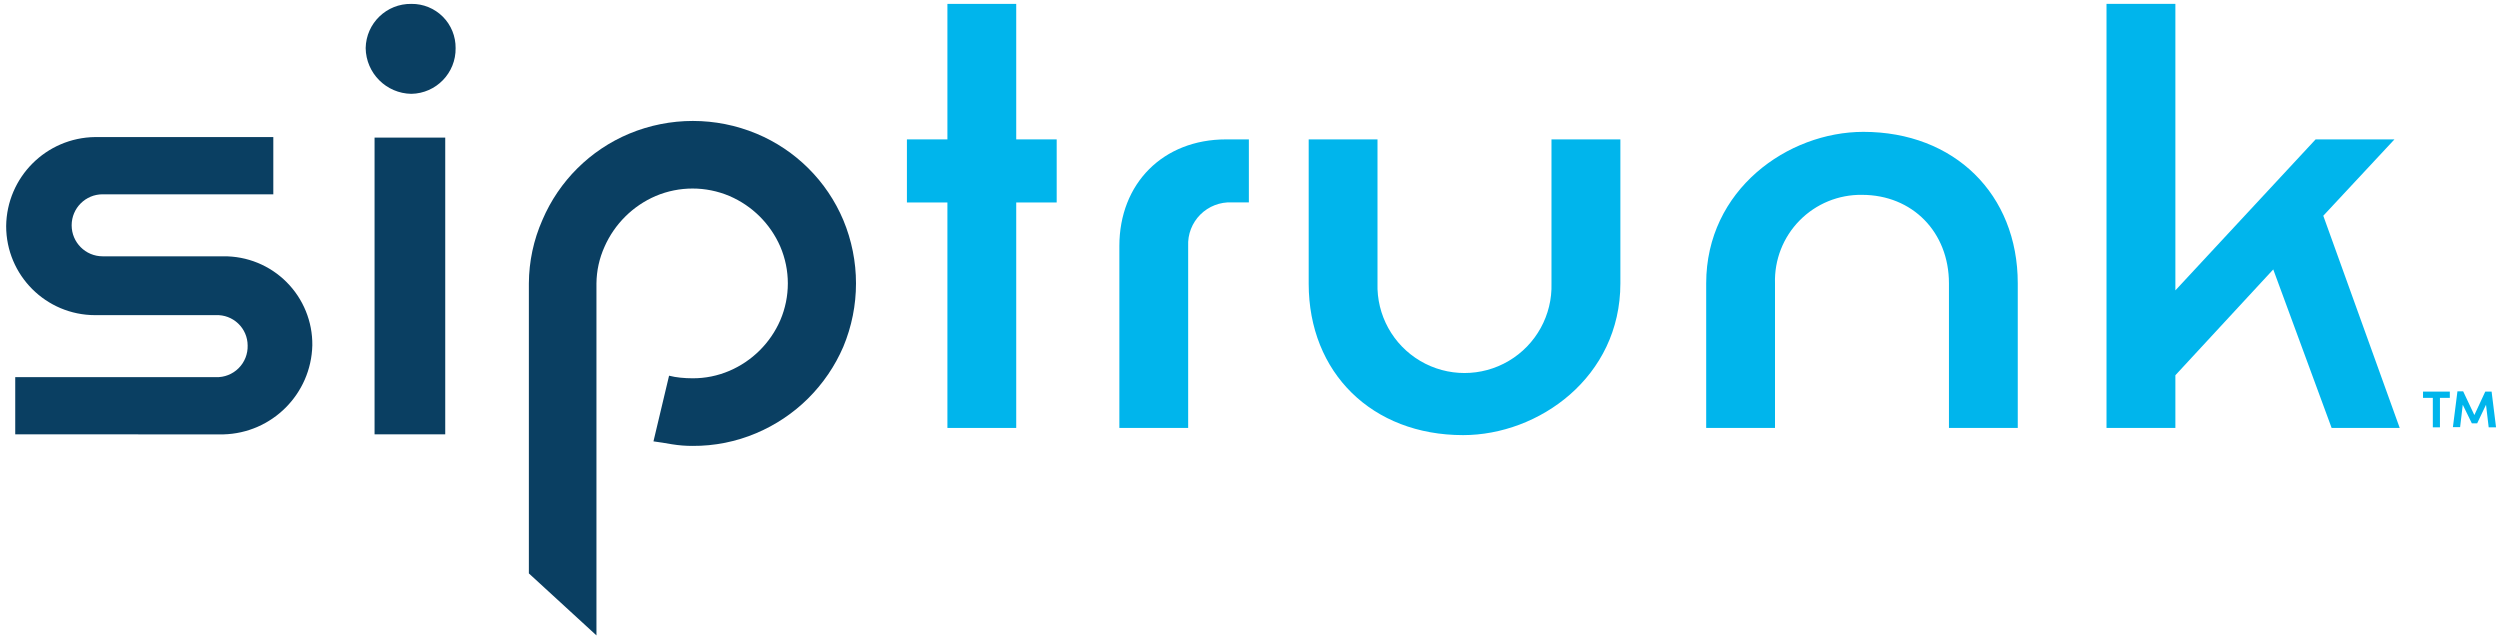<svg xmlns="http://www.w3.org/2000/svg" xmlns:xlink="http://www.w3.org/1999/xlink" width="86px" height="22px" viewBox="0 0 86 22" version="1.1"><title>SIPTRUNK-clr-no-tagline</title><desc>Created with Sketch.</desc><g id="Page-1" stroke="none" stroke-width="1" fill="none" fill-rule="evenodd"><g id="BCM-One---New-Branding" transform="translate(-449, -101)" fill-rule="nonzero"><g id="SIPTRUNK-clr-no-tagline" transform="translate(449, 101)"><polygon id="Path" fill="#00B5EC" points="32.591 14.721 32.591 6.965 31.198 6.965 31.198 4.795 32.591 4.795 32.591 0.134 34.958 0.134 34.958 4.795 36.35 4.795 36.35 6.965 34.958 6.965 34.958 14.721"></polygon><path d="M38.506,14.721 L38.506,8.466 C38.506,6.305 40.015,4.795 42.176,4.795 L42.961,4.795 L42.961,6.962 L42.374,6.962 C41.97,6.944 41.578,7.096 41.292,7.381 C41.006,7.667 40.854,8.06 40.873,8.463 L40.873,14.721 L38.506,14.721 Z" id="Path" fill="#00B5EC"></path><path d="M50.33,14.968 C47.203,14.968 45.019,12.827 45.019,9.758 L45.019,4.795 L47.386,4.795 L47.386,9.747 C47.353,10.838 47.916,11.86 48.855,12.415 C49.795,12.971 50.962,12.971 51.902,12.415 C52.841,11.86 53.404,10.838 53.371,9.747 L53.371,4.795 L55.741,4.795 L55.741,9.747 C55.741,12.977 52.931,14.968 50.33,14.968 Z" id="Path" fill="#00B5EC"></path><path d="M67.044,14.721 L67.044,9.747 C67.044,7.984 65.786,6.703 64.053,6.703 C63.247,6.691 62.471,7.01 61.906,7.585 C61.34,8.16 61.035,8.941 61.06,9.747 L61.06,14.721 L58.693,14.721 L58.693,9.747 C58.693,6.528 61.5,4.536 64.101,4.536 C67.228,4.536 69.411,6.678 69.411,9.747 L69.411,14.721 L67.044,14.721 Z" id="Path" fill="#00B5EC"></path><polygon id="Path" fill="#00B5EC" points="80.208 14.721 78.2 9.268 74.833 12.908 74.833 14.721 72.464 14.721 72.464 0.134 74.833 0.134 74.833 9.989 79.657 4.795 82.369 4.795 79.921 7.422 82.55 14.721"></polygon><path d="M0.524,14.941 L0.524,12.974 L7.424,12.974 C7.717,12.985 8.001,12.873 8.208,12.666 C8.416,12.459 8.528,12.176 8.519,11.883 C8.518,11.598 8.4,11.325 8.193,11.129 C7.987,10.932 7.709,10.828 7.424,10.841 L3.275,10.841 C1.583,10.841 0.212,9.47 0.212,7.778 C0.231,6.094 1.591,4.734 3.275,4.715 L9.402,4.715 L9.402,6.684 L3.531,6.684 C2.942,6.684 2.465,7.161 2.465,7.75 C2.465,8.339 2.942,8.817 3.531,8.817 L7.681,8.817 C8.496,8.807 9.281,9.126 9.857,9.703 C10.434,10.28 10.754,11.065 10.744,11.88 C10.703,13.555 9.355,14.902 7.681,14.943 L0.524,14.941 Z" id="Path" fill="#0A3F62"></path><path d="M12.885,14.941 L12.885,4.734 L15.316,4.734 L15.316,14.941 L12.885,14.941 Z M14.152,3.228 C13.288,3.216 12.591,2.518 12.579,1.654 C12.594,0.8 13.298,0.12 14.152,0.134 C14.557,0.129 14.946,0.288 15.233,0.574 C15.519,0.86 15.677,1.25 15.673,1.654 C15.687,2.508 15.006,3.212 14.152,3.228 Z" id="Shape" fill="#0A3F62"></path><path d="M27.798,13.707 C27.285,14.216 26.679,14.621 26.013,14.902 C25.321,15.195 24.576,15.344 23.824,15.339 C23.587,15.34 23.351,15.321 23.117,15.283 C22.899,15.244 22.688,15.211 22.479,15.183 L23.016,12.924 C23.142,12.956 23.269,12.978 23.398,12.991 C23.54,13.006 23.682,13.013 23.824,13.013 C24.259,13.016 24.691,12.928 25.091,12.757 C25.876,12.421 26.503,11.797 26.843,11.014 C27.188,10.206 27.188,9.293 26.843,8.485 C26.503,7.702 25.876,7.078 25.091,6.742 C24.281,6.4 23.367,6.4 22.557,6.742 C21.771,7.08 21.143,7.703 20.797,8.485 C20.617,8.883 20.522,9.313 20.518,9.75 L20.518,21.858 L18.193,19.725 L18.193,9.747 C18.197,8.997 18.355,8.255 18.658,7.569 C19.229,6.227 20.301,5.161 21.646,4.598 C23.047,4.015 24.623,4.015 26.024,4.598 C27.37,5.159 28.442,6.226 29.009,7.569 C29.592,8.964 29.592,10.535 29.009,11.93 C28.723,12.594 28.311,13.197 27.798,13.707 L27.798,13.707 Z" id="Path" fill="#0A3F62"></path><path d="M83.352,13.47 L84.274,13.47 L84.274,13.687 L83.934,13.687 L83.934,14.701 L83.689,14.701 L83.689,13.687 L83.352,13.687 L83.352,13.47 Z M85.611,14.701 L85.519,13.924 L85.215,14.562 L85.031,14.562 L84.719,13.924 L84.628,14.693 L84.38,14.693 L84.536,13.462 L84.733,13.462 L85.118,14.278 L85.494,13.47 L85.711,13.47 L85.864,14.701 L85.611,14.701 Z" id="Shape" fill="#00B5EC"></path></g></g></g></svg>